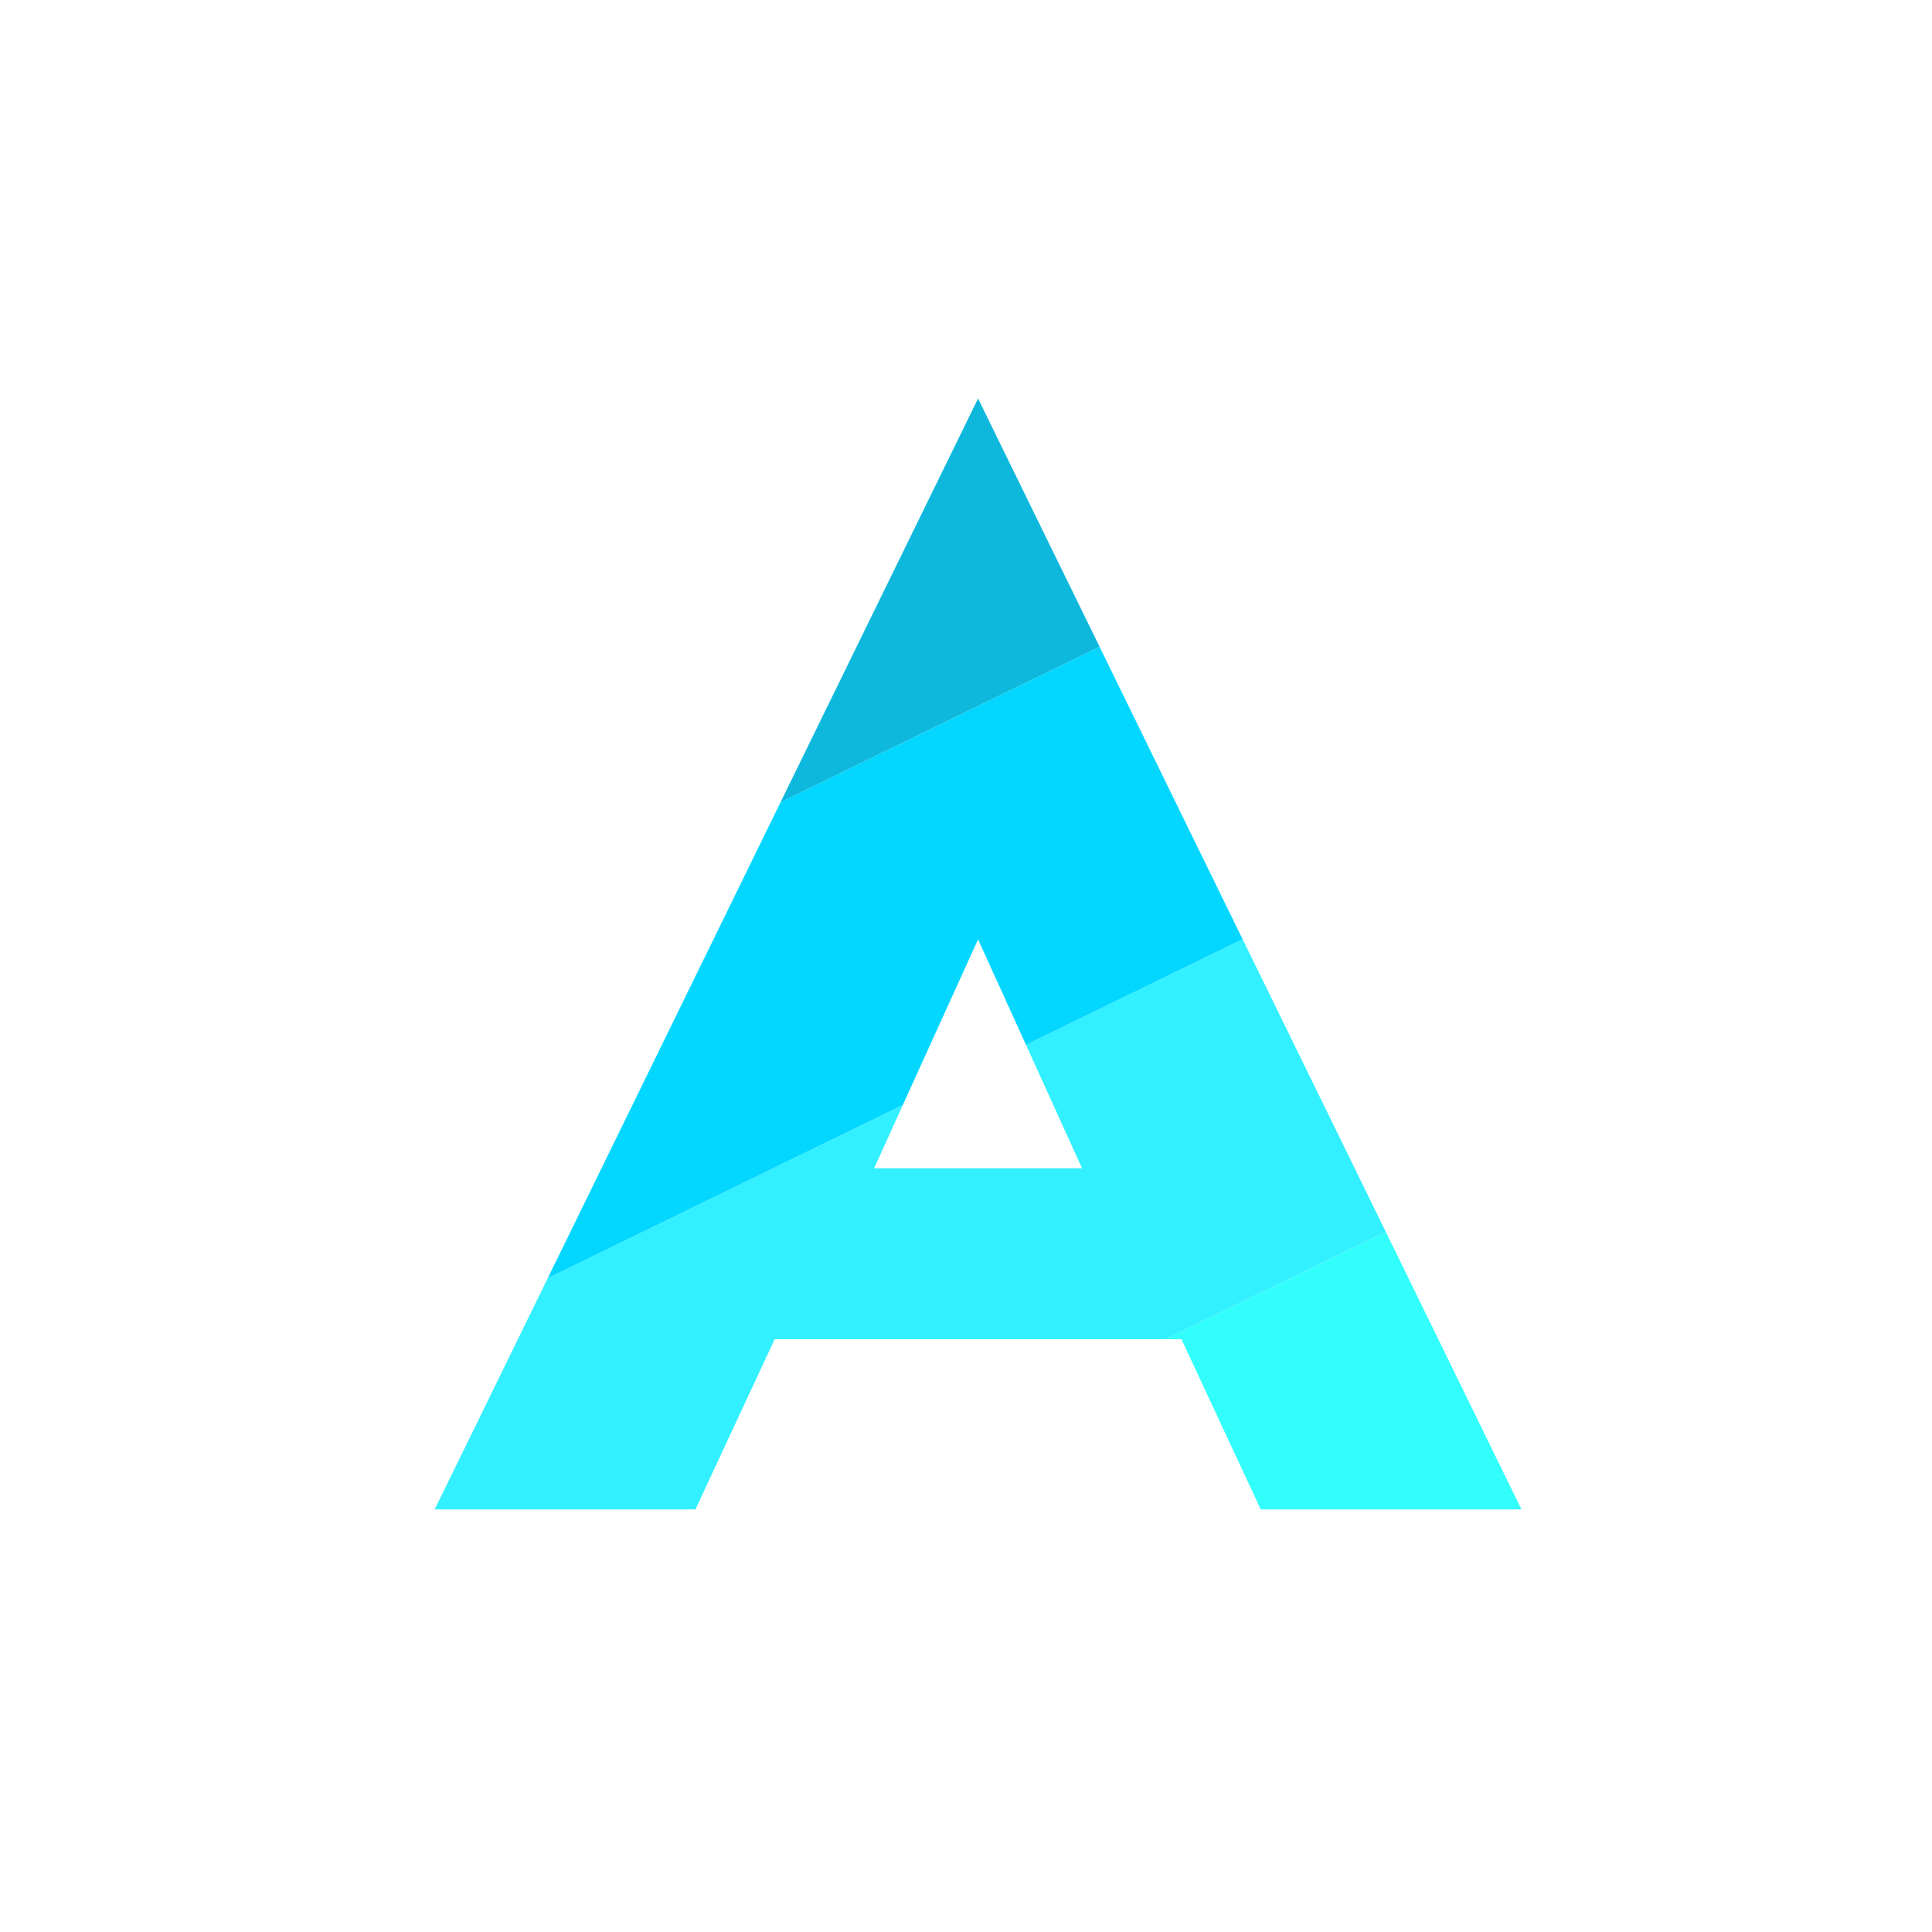 <svg version="1.1" id="Layer_1" xmlns="http://www.w3.org/2000/svg" x="0" y="0" viewBox="0 0 1024 1024" style="enable-background:new 0 0 1024 1024" xml:space="preserve"><style>.st1{fill:none}.st4{fill:#32f0ff}</style><path class="st1" d="M413.7 425.2"/><path style="fill:#32fffb" d="m626.2 709.8 42 90.2h138.2l-71.9-147.1-116.7 56.9z"/><path class="st4" d="M573.5 619.2H463.3l15.2-33.5-188.2 91.8L230.4 800h138.2l42-90.2h207.2l116.7-56.9-75.9-155.1-114.8 56z"/><path style="fill:#03d7ff" d="m478.5 585.7 39.9-87.8 25.4 55.9 114.8-56-75.8-155-169.1 82.4-123.4 252.3z"/><path style="fill:#0eb8dd" d="m518.4 211.2-104.7 214 169.1-82.4z"/></svg>
